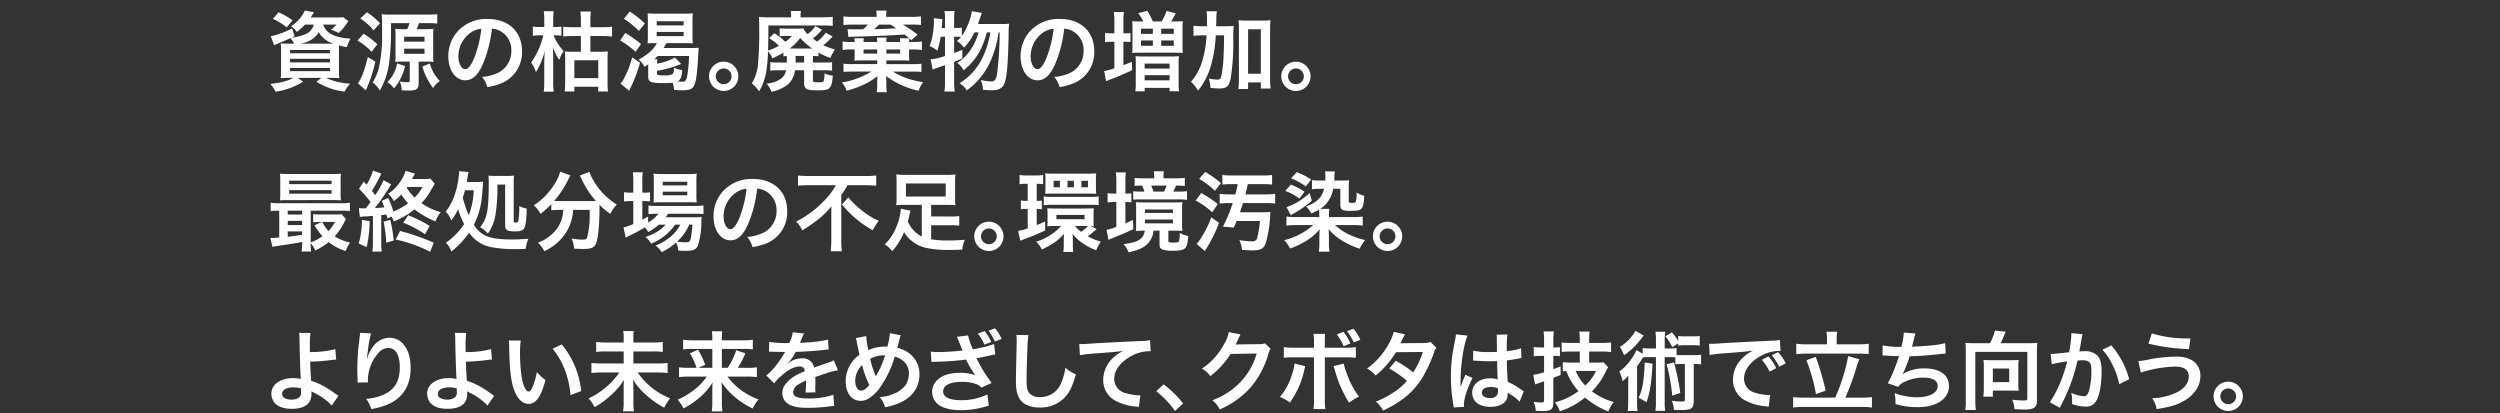 <svg xmlns="http://www.w3.org/2000/svg" viewBox="0 0 750 124"><rect x="0" y="0" width="750" height="124" fill="#333333" stroke="none"/><g id="e1061814-6f37-4454-8a6c-abb2b6087d2c" data-name="資源の枯渇。廃棄物の増加。 最終処分場の不足。環境汚染。 よりよい未来をめざして、クボタは技術で立ち向かう。"><path d="M91.523,7.376a17.588,17.588,0,0,1-2.47,2.185,6.385,6.385,0,0,0-1.742-1.717,10.711,10.711,0,0,0,4.134-4.68l2.73.494a7.6,7.6,0,0,1-.442.728,8.324,8.324,0,0,1-.546.858h7.619a13.986,13.986,0,0,0,2.158-.1l1.534,1.2c-.208.286-.26.39-.6.884A14.861,14.861,0,0,1,101.612,9.9,12.448,12.448,0,0,0,99.22,8.91a7.752,7.752,0,0,0,1.742-1.534h-4c.806,2.574,3.483,3.952,8.216,4.212a9.307,9.307,0,0,0-1.092,2.549,20.058,20.058,0,0,1-2.366-.521c-.027.7-.027,1.456-.027,2.262v4.81a23.065,23.065,0,0,0,.105,2.756c-.6-.051-1.664-.078-2.756-.078H97.815a19.238,19.238,0,0,0,7.2,1.717,12.558,12.558,0,0,0-1.612,2.392,19.855,19.855,0,0,1-8.476-2.964l1.507-1.145h-7.1l1.586,1.145a21.054,21.054,0,0,1-8.242,2.99A10.391,10.391,0,0,0,81.1,25.187c3.432-.416,5.148-.884,6.916-1.821h-1.04c-1.2,0-2.106.027-2.756.078.052-.467.1-1.507.1-2.6V15.723a24.711,24.711,0,0,0-.1-2.7c.546.051,1.456.077,2.652.077h1.352a7.1,7.1,0,0,0-1.092-1.664c-1.508.7-1.82.832-3.744,1.612-.39.156-.65.286-1.144.52l-1.014-2.678a26.583,26.583,0,0,0,6.37-2.34l.78,2.288-.936.442a13.119,13.119,0,0,0,3.953-.936,4.181,4.181,0,0,0,2.73-2.964Zm-5.512.832A17.532,17.532,0,0,0,81.877,5.66l1.69-1.976a24.822,24.822,0,0,1,4.212,2.392Zm1.014,7.774h11.96v-.988H87.025Zm0,2.731h11.96V17.646H87.025Zm0,2.626h11.96v-.962H87.025ZM99.142,13.1h.883a7.815,7.815,0,0,1-4.42-3.432,6.039,6.039,0,0,1-2.418,2.366A9.617,9.617,0,0,1,90.275,13.1Z" style="fill:#fff"/><path d="M109.073,10.132a21,21,0,0,1,4.134,3.173l-1.716,2.235a18.358,18.358,0,0,0-4.238-3.38Zm3.51,8.347a38.513,38.513,0,0,1-2.08,6.837c-.13.365-.39.962-.754,1.794l-2.366-2.105c1.04-1.4,2.054-4.057,2.964-7.879Zm-2.5-14.795a19.837,19.837,0,0,1,3.926,3.3l-1.95,2.132a15.513,15.513,0,0,0-3.978-3.562Zm17.655,5.07c1.118,0,1.612-.025,2.314-.078a14.952,14.952,0,0,0-.1,2.028V16.4a16.488,16.488,0,0,0,.1,2.184,16.063,16.063,0,0,0-2.08-.1h-2.367v6.474c0,1.716-.675,2.21-2.989,2.21-.469,0-1.456-.026-2.08-.078a6.966,6.966,0,0,0-.624-2.626c.805.1,1.768.208,2.105.208.807,0,.911-.053.911-.6V18.479h-2.184a18.661,18.661,0,0,0-2.185.1,13.549,13.549,0,0,0,.1-2.027V10.782c0-.8-.026-1.664-.078-2.132a21.651,21.651,0,0,0,2.392.1h1.2a11.316,11.316,0,0,0,.677-1.82h-5.539V9.977a73.285,73.285,0,0,1-.52,8.45,23.045,23.045,0,0,1-2.834,8.736,7.764,7.764,0,0,0-2.158-2.419,15.77,15.77,0,0,0,1.768-4,42.921,42.921,0,0,0,1.066-10.192V7.636a32.77,32.77,0,0,0-.13-3.38,20.013,20.013,0,0,0,2.756.13h10.869c1.326,0,2.184-.052,3.042-.13V7.064a29.608,29.608,0,0,0-2.99-.13h-2.471a18.882,18.882,0,0,1-.728,1.82ZM121.5,19.805a14.8,14.8,0,0,1-3.3,6.708,5.729,5.729,0,0,0-2-1.821,10.928,10.928,0,0,0,2.938-5.668Zm-.26-7.307h6.111V11.016h-6.111Zm0,3.641h6.111V14.6h-6.111Zm7.7,2.912a12.34,12.34,0,0,0,3.017,5.277,6.776,6.776,0,0,0-2.028,2.08,19.645,19.645,0,0,1-3.224-6.447Z" style="fill:#fff"/><path d="M144.875,19.206c-1.481,3.355-3.146,4.889-5.278,4.889-2.964,0-5.1-3.017-5.1-7.2a11.169,11.169,0,0,1,2.86-7.567,11.672,11.672,0,0,1,8.945-3.64c6.24,0,10.3,3.8,10.3,9.646a10.015,10.015,0,0,1-6.318,9.7,16.961,16.961,0,0,1-4.082,1.093,8.315,8.315,0,0,0-1.587-3.043,13.792,13.792,0,0,0,5.175-1.43,7.278,7.278,0,0,0,3.614-6.5,6.441,6.441,0,0,0-3.2-5.772,5.686,5.686,0,0,0-2.626-.78A37.637,37.637,0,0,1,144.875,19.206ZM141.053,9.9a8.706,8.706,0,0,0-3.536,7.02c0,2.133.91,3.822,2.054,3.822.858,0,1.742-1.092,2.679-3.328a34.308,34.308,0,0,0,2.157-8.788A6.627,6.627,0,0,0,141.053,9.9Z" style="fill:#fff"/><path d="M166.065,10.6a15.369,15.369,0,0,0,3.017,4.707,12.69,12.69,0,0,0-1.327,2.651,16.7,16.7,0,0,1-1.9-3.8c.079.78.1,1.95.1,3.8V24.3a26.067,26.067,0,0,0,.157,3.2h-2.991a26.383,26.383,0,0,0,.156-3.2V19.129c0-.937.052-2.263.156-3.8a23,23,0,0,1-2.652,6.318,9.42,9.42,0,0,0-1.456-2.885A23.282,23.282,0,0,0,163,10.6h-1.093a12.013,12.013,0,0,0-2.054.156V7.948a11.23,11.23,0,0,0,2.107.156h1.325V6.05a19.69,19.69,0,0,0-.156-2.7h2.991a19.259,19.259,0,0,0-.157,2.677V8.1h.832a11.006,11.006,0,0,0,1.639-.13V10.73a11.549,11.549,0,0,0-1.613-.13Zm8.191-4.264A16.81,16.81,0,0,0,174.1,3.45h3.172a17.542,17.542,0,0,0-.156,2.886v1.82h3.536A22.574,22.574,0,0,0,183.616,8v2.964a24.019,24.019,0,0,0-2.964-.155h-3.536v4.706h2.99a16.526,16.526,0,0,0,2.262-.105,18.353,18.353,0,0,0-.1,2.262v6.812a21.386,21.386,0,0,0,.13,2.965h-2.938v-1.43h-7.15v1.43h-2.912a21.827,21.827,0,0,0,.156-2.887V17.568a17.289,17.289,0,0,0-.1-2.158,16.633,16.633,0,0,0,2.21.105h2.6V10.809h-2.34c-1.274,0-2.132.051-2.964.129V8.026a27.894,27.894,0,0,0,2.964.13h2.34Zm-1.95,17.108h7.176V18.088h-7.176Z" style="fill:#fff"/><path d="M187.567,9.9a33.658,33.658,0,0,1,4.732,3.3l-1.637,2.34a25.635,25.635,0,0,0-4.6-3.406Zm4.447,8.918a46.2,46.2,0,0,1-3.277,8.4l-2.574-2.132a8.938,8.938,0,0,0,1.274-2.028,26.513,26.513,0,0,0,2.21-5.851ZM188.919,3.45a29.754,29.754,0,0,1,4.551,3.588l-1.795,2.236a25.978,25.978,0,0,0-4.5-3.64Zm5.539,16.277v-.443c-.391.286-.572.416-1.066.754a7.953,7.953,0,0,0-1.768-2.157c2.963-1.691,4.394-3.017,5.434-4.941h-.6c-.987,0-1.56.026-2.184.079a24.085,24.085,0,0,0,.079-2.419V6.284c0-.962-.026-1.638-.079-2.288a23.245,23.245,0,0,0,2.523.1h8.58a20.751,20.751,0,0,0,2.47-.1,22.844,22.844,0,0,0-.1,2.392v4.264a20.835,20.835,0,0,0,.1,2.367c-.754-.053-1.352-.079-2.6-.079h-5.33c-.364.676-.546.988-.832,1.456h8.32c1.014,0,1.612-.026,2.21-.078-.052.468-.052.468-.208,3.2-.26,4.679-.6,6.994-1.2,8.215-.52.989-1.43,1.353-3.51,1.353-.6,0-1.352-.052-2.47-.13a8.423,8.423,0,0,0-.442-2.133,26.534,26.534,0,0,1-2.808.105c-3.771,0-4.524-.338-4.524-2Zm2.756-1.924a8.477,8.477,0,0,0-.131,1.273,15.42,15.42,0,0,0,5.383-1.82l1.9,1.925a32.116,32.116,0,0,1-7.281,2.053v.781c0,.519.339.6,2.367.6a4.461,4.461,0,0,0,2.236-.338c.338-.208.468-.7.546-1.95a9.249,9.249,0,0,0,2.444.729c-.182,2.027-.52,2.885-1.4,3.406.65.025.962.052,1.378.052,1.04,0,1.248-.313,1.586-2.185a45.527,45.527,0,0,0,.468-5.538h-9.438a11.991,11.991,0,0,1-.988,1.015ZM197.006,7.61h8.086V6.388h-8.086Zm0,3.224h8.086V9.586h-8.086Z" style="fill:#fff"/><path d="M221.5,22.9A4.395,4.395,0,1,1,217.1,18.5,4.411,4.411,0,0,1,221.5,22.9Zm-6.761,0a2.367,2.367,0,1,0,2.367-2.366A2.381,2.381,0,0,0,214.737,22.9Z" style="fill:#fff"/><path d="M236.058,16.814a9.254,9.254,0,0,0-1.04.079V15.8a26.91,26.91,0,0,1-3.3,1.689,5.934,5.934,0,0,0-1.325-2.08,44.053,44.053,0,0,1-.547,6.292,22.117,22.117,0,0,1-1.014,3.563,14.373,14.373,0,0,1-1.118,2.131,13.848,13.848,0,0,0-2.158-2.417,13.023,13.023,0,0,0,1.846-5.668,108.641,108.641,0,0,0,.364-10.869V7.376c-.026-1.04-.052-1.586-.13-2.314a26.285,26.285,0,0,0,3.3.129h6.4V4.775a8.493,8.493,0,0,0-.13-1.481H240.3a6.481,6.481,0,0,0-.13,1.534v.363h6.63a26.174,26.174,0,0,0,3.016-.155v2.73c-.936-.078-1.742-.13-2.834-.13H230.52V9.145c0,1.273,0,1.273-.1,6.005a15.7,15.7,0,0,0,3.25-1.4,13.3,13.3,0,0,0-2.938-2.288l1.585-1.481a17.928,17.928,0,0,1,3.277,2.573,10.224,10.224,0,0,0,1.95-1.768h-1.665a13.6,13.6,0,0,0-1.976.1V8.494a13.689,13.689,0,0,0,1.976.1h3.069a19.863,19.863,0,0,0,2.08-.078,4.576,4.576,0,0,0,1.248,1.716,9.465,9.465,0,0,0,2.34-2.392l1.976,1.092a19.907,19.907,0,0,1-2.73,2.626,15.246,15.246,0,0,0,1.274.911,11.384,11.384,0,0,0,2.6-2.653l2.054,1.144A20.035,20.035,0,0,1,247,13.538a23.241,23.241,0,0,0,3.484,1.326,14.012,14.012,0,0,0-1.378,2.523,21.471,21.471,0,0,1-3.588-1.613v1.119a10.287,10.287,0,0,0-1.638-.105v1.977h3.38a17.29,17.29,0,0,0,2.366-.105v2.549a15.73,15.73,0,0,0-2.418-.131h-3.328V23.99c0,.624.156.7,1.586.7,1.248,0,1.508-.078,1.69-.519a8.319,8.319,0,0,0,.182-2.158,7.873,7.873,0,0,0,2.5.675c-.156,2.159-.416,3.121-1.014,3.718-.494.521-1.4.7-3.484.7-3.406,0-4.108-.389-4.108-2.288V21.078h-2.756a6.43,6.43,0,0,1-2.159,4.291,11.505,11.505,0,0,1-4.836,2.157,8.7,8.7,0,0,0-1.507-2.443,8.575,8.575,0,0,0,4.186-1.378,4.016,4.016,0,0,0,1.664-2.627H233.51a15.532,15.532,0,0,0-2.419.131V18.66a18.371,18.371,0,0,0,2.341.105h2.6c.026-.365.026-.546.026-.807Zm1.222-2.261h6.37a19.63,19.63,0,0,1-3.588-3.173,14.142,14.142,0,0,1-3.172,3.173Zm1.4,3.561v.651h2.548V16.788h-2.548Z" style="fill:#fff"/><path d="M270.04,12.6c0-.365-.026-.832-.052-1.119h2.73c-.468-.416-.754-.65-1.352-1.144-5.929.39-5.929.39-14.587.65-.675,0-.754.026-2.262.078l-.26-2.314c.884.052,1.222.052,1.9.052,1.222,0,2.158,0,2.782-.026a10.475,10.475,0,0,0,1.431-1.4h-4.655a21.206,21.206,0,0,0-2.678.13v-2.6a18.875,18.875,0,0,0,2.782.156h7.177V4.906a8.709,8.709,0,0,0-.13-1.717h3.12a8.755,8.755,0,0,0-.13,1.691v.182H273.6a18.768,18.768,0,0,0,2.678-.156v2.6a17.1,17.1,0,0,0-2.7-.13h-2.7c1.69,1.066,2.418,1.534,4.42,2.99l-1.924,1.716c-.338-.311-.338-.311-.6-.546,0,.156-.026.208-.026.39v.286a2.582,2.582,0,0,0-.026.391h1.144a15.188,15.188,0,0,0,2.7-.157v2.548a20.4,20.4,0,0,0-2.7-.156h-1.144V16.45a16.09,16.09,0,0,0,.078,1.742c-.962-.051-1.482-.078-2.028-.078h-4.862v1.118h7.67a18.367,18.367,0,0,0,2.86-.129v2.469c-1.092-.078-1.534-.1-2.886-.1h-5.72a22.091,22.091,0,0,0,4.368,2.053,27.8,27.8,0,0,0,4.758,1.119,10.683,10.683,0,0,0-1.4,2.574,25.306,25.306,0,0,1-9.724-4.395q0,.2.078,1.951v.936a8.954,8.954,0,0,0,.156,1.949h-3.068a8.592,8.592,0,0,0,.155-1.924v-.988c0-.39.027-1.222.079-1.9a21.921,21.921,0,0,1-4.42,2.677,31.1,31.1,0,0,1-4.785,1.691,8.849,8.849,0,0,0-1.456-2.471,24.388,24.388,0,0,0,8.814-3.275h-5.512c-1.352,0-1.768.025-2.834.1V19.1a18.952,18.952,0,0,0,2.912.129h7.2V18.114h-4.784c-.572,0-1.117.027-2.053.078a1.932,1.932,0,0,0,.025-.338,12.67,12.67,0,0,0,.052-1.4V14.838h-.884a14.841,14.841,0,0,0-2.73.156V12.446a16.047,16.047,0,0,0,2.73.157h.884a5.1,5.1,0,0,0-.077-1.119h2.808a10.722,10.722,0,0,0-.053,1.119h4.082a7.98,7.98,0,0,0-.077-1.327h2.912a6.081,6.081,0,0,0-.078,1.327Zm-6.891,2.235h-4.082v1.248h4.082Zm.547-7.462a17.644,17.644,0,0,1-1.456,1.378c2.21-.025,4.368-.13,6.6-.26-.676-.468-.858-.6-1.664-1.118Zm6.344,8.71V14.838h-4.134v1.248Z" style="fill:#fff"/><path d="M300.59,7.194a13.769,13.769,0,0,0,2.158-.1,23.445,23.445,0,0,0-.156,3.276c-.182,8.84-.52,12.767-1.222,14.561-.6,1.559-1.716,2.158-4,2.158-.572,0-1.222-.052-2.5-.156a6.416,6.416,0,0,0-.676-2.939,15.575,15.575,0,0,0,3.224.416c1.04,0,1.43-.546,1.716-2.391a96.647,96.647,0,0,0,.754-12.3h-.312a32.123,32.123,0,0,1-2.782,9.413,21.806,21.806,0,0,1-6.76,7.981,6.138,6.138,0,0,0-2.184-2.131,18.17,18.17,0,0,0,6.76-7.384,28.053,28.053,0,0,0,2.5-7.879H296.04c-1.3,5.1-3.432,8.581-6.968,11.388a6.076,6.076,0,0,0-1.925-2.261,10.951,10.951,0,0,0,3.069-2.626,16.411,16.411,0,0,0,3.328-6.5h-1.222a16.7,16.7,0,0,1-3.094,4.576,7.955,7.955,0,0,0-2.159-1.976,13.78,13.78,0,0,0,1.248-1.248,12.914,12.914,0,0,0-1.456-.052h-.624v4.862a21.02,21.02,0,0,0,2.445-.962l.026,2.6c-1.223.519-1.586.675-2.471,1.04v5.9a27.341,27.341,0,0,0,.157,2.99h-3.069a20.593,20.593,0,0,0,.182-2.99V19.545c-1.066.39-1.846.649-2.34.806a10.72,10.72,0,0,0-1.378.545l-.6-3.093a16.079,16.079,0,0,0,4.316-1.015V11.016h-1.3a30.2,30.2,0,0,1-.989,4.213,8.118,8.118,0,0,0-2.366-1.4,14.57,14.57,0,0,0,.988-3.614,24.308,24.308,0,0,0,.338-3.666,8.244,8.244,0,0,0-.052-1.092l2.6.286c-.1,1.56-.131,1.69-.208,2.652h.987V5.452a11.147,11.147,0,0,0-.182-2.132h3.069a12.984,12.984,0,0,0-.157,2.132V8.39h.624a7.005,7.005,0,0,0,1.691-.13v2.5A15.282,15.282,0,0,0,290.4,7.35a15.267,15.267,0,0,0,1.145-4l3.016.52c-.208.546-.208.546-.832,2.366-.078.234-.182.52-.338.962Z" style="fill:#fff"/><path d="M316.554,19.206c-1.482,3.355-3.146,4.889-5.279,4.889-2.963,0-5.1-3.017-5.1-7.2a11.165,11.165,0,0,1,2.861-7.567,11.671,11.671,0,0,1,8.944-3.64c6.24,0,10.3,3.8,10.3,9.646a10.015,10.015,0,0,1-6.318,9.7,16.948,16.948,0,0,1-4.082,1.093,8.3,8.3,0,0,0-1.586-3.043,13.78,13.78,0,0,0,5.174-1.43,7.278,7.278,0,0,0,3.614-6.5,6.441,6.441,0,0,0-3.2-5.772,5.683,5.683,0,0,0-2.626-.78A37.6,37.6,0,0,1,316.554,19.206ZM312.731,9.9a8.706,8.706,0,0,0-3.536,7.02c0,2.133.91,3.822,2.055,3.822.857,0,1.742-1.092,2.678-3.328a34.266,34.266,0,0,0,2.158-8.788A6.634,6.634,0,0,0,312.731,9.9Z" style="fill:#fff"/><path d="M334.312,6.492a21.309,21.309,0,0,0-.156-2.887h3.016a17.009,17.009,0,0,0-.156,2.887V10h.286a16.311,16.311,0,0,0,1.846-.078V12.6c-.624-.053-1.222-.079-1.82-.079h-.312v7.021c1.144-.416,1.43-.521,2.548-1.015l.078,2.523c-2.314,1.092-3.874,1.767-6.6,2.807-.442.157-.884.338-1.223.494l-.571-3.042a15.2,15.2,0,0,0,3.068-.832V12.524h-.65a18.766,18.766,0,0,0-2.132.13V9.872a17.821,17.821,0,0,0,2.157.13h.625ZM343,6.439a15.1,15.1,0,0,0-1.534-2.5l2.73-.7a26.919,26.919,0,0,1,1.664,3.2h2.626a15.112,15.112,0,0,0,1.482-3.171L352.72,4a26.457,26.457,0,0,1-1.4,2.443h1.119a20.952,20.952,0,0,0,2.418-.1,19.939,19.939,0,0,0-.1,2.393v4.757a19.37,19.37,0,0,0,.1,2.392c-.65-.052-1.223-.077-2.393-.077H341.982c-1.2,0-1.768.025-2.314.077.052-.649.078-1.2.078-2.34V8.676c0-1.092-.026-1.456-.078-2.34a19.306,19.306,0,0,0,2.314.1Zm-2.262,12.4a18.522,18.522,0,0,0-.078-2,18.857,18.857,0,0,0,2.366.1h8.294a17.844,17.844,0,0,0,2.367-.1,16.527,16.527,0,0,0-.1,2.211v5.693a16.836,16.836,0,0,0,.129,2.627h-2.833V26.356h-7.489V27.4H340.6a16.764,16.764,0,0,0,.13-2.652Zm1.56-8.685h3.562V8.6h-3.562Zm0,3.588h3.562V12.134h-3.562Zm1.092,6.838h7.489V19.076h-7.489Zm0,3.511h7.489V22.561h-7.489Zm4.966-13.937h3.771V8.6h-3.771Zm0,3.588h3.771V12.134h-3.771Z" style="fill:#fff"/><path d="M367.2,7.87a28.5,28.5,0,0,0,2.912-.1,32.915,32.915,0,0,0-.13,4.238,68.046,68.046,0,0,1-.78,11.57c-.468,2.288-1.222,2.965-3.354,2.965a24.946,24.946,0,0,1-2.73-.183,8.923,8.923,0,0,0-.468-2.782,16.175,16.175,0,0,0,2.548.313c.728,0,.962-.182,1.2-1.04a36.241,36.241,0,0,0,.676-6.162c.1-2.289.1-2.289.156-6.085h-2.5a39.412,39.412,0,0,1-1.326,8.632,21.626,21.626,0,0,1-3.978,7.956,11.617,11.617,0,0,0-2.133-2.651,16.707,16.707,0,0,0,3.459-6.475,32.548,32.548,0,0,0,1.222-7.462h-1.3a18.228,18.228,0,0,0-2.626.156V7.714a19.1,19.1,0,0,0,2.86.156h1.17c.026-.754.026-.806.026-2.184a13.6,13.6,0,0,0-.156-2.314h3.12a9.191,9.191,0,0,0-.156,1.716c0,.494,0,.494-.078,2.782Zm7.228,18.824h-2.912a24.128,24.128,0,0,0,.156-2.989V8.78a20.606,20.606,0,0,0-.13-2.73,15.611,15.611,0,0,0,2.34.13h4.94a14.983,14.983,0,0,0,2.34-.13,20.779,20.779,0,0,0-.13,2.73v14.9a21.978,21.978,0,0,0,.156,2.885h-2.938V24.719H374.43Zm0-4.576h3.822V8.78H374.43Z" style="fill:#fff"/><path d="M393.176,22.9a4.394,4.394,0,1,1-4.395-4.394A4.41,4.41,0,0,1,393.176,22.9Zm-6.76,0a2.366,2.366,0,1,0,2.365-2.366A2.38,2.38,0,0,0,386.416,22.9Z" style="fill:#fff"/><path d="M90.639,72.589c-2.47.468-2.47.468-5.278.884-2.08.286-2.99.442-3.64.572l-.6-2.679a2.439,2.439,0,0,0,.416.027c.416,0,1.144-.052,2.236-.13V63.2a18.089,18.089,0,0,0-2.574.13V60.811a14.318,14.318,0,0,0,2.678.155h18.383a14.633,14.633,0,0,0,2.7-.155v2.521a19.831,19.831,0,0,0-2.73-.13H93.213v9.517a13.2,13.2,0,0,0,3.511-1.846,20.556,20.556,0,0,1-2.367-3.3l2.21-.988h-.675a14.3,14.3,0,0,0-1.951.105V64.242a15.512,15.512,0,0,0,2.184.1h4.369a11.966,11.966,0,0,0,1.95-.1l1.352,1.483a3.849,3.849,0,0,0-.416.754,20.135,20.135,0,0,1-2.964,4.446,15.487,15.487,0,0,0,4.6,1.846,13.815,13.815,0,0,0-1.326,2.547,15.8,15.8,0,0,1-5.1-2.7,17.692,17.692,0,0,1-4.031,2.523,6.867,6.867,0,0,0-1.352-2.184,16.582,16.582,0,0,0,.13,2.5h-2.86a15.49,15.49,0,0,0,.156-2.627Zm11.545-14.743a17.562,17.562,0,0,0,.1,2.262c-.6-.051-1.534-.078-2.418-.078H86.661c-1.17,0-1.872.027-2.678.078a18.156,18.156,0,0,0,.1-2.236v-3.51a18.353,18.353,0,0,0-.1-2.262c.858.078,1.56.1,2.756.1H99.532c1.2,0,1.872-.026,2.756-.1a17.562,17.562,0,0,0-.1,2.262ZM90.639,63.2H86.323v1.17h4.316Zm0,3.069H86.323v1.248h4.316Zm0,3.145H86.323v1.612c1.274-.13,1.872-.208,4.316-.571Zm-3.874-14.17H99.479v-1.04H86.765Zm0,2.86H99.479V57.04H86.765ZM96.7,66.582a10.623,10.623,0,0,0,1.846,2.73,10.753,10.753,0,0,0,1.925-2.73Z" style="fill:#fff"/><path d="M110.893,66.349a35.7,35.7,0,0,1-.91,7.8l-2.392-1.143a15.251,15.251,0,0,0,.7-3.173,23.065,23.065,0,0,0,.286-3.874Zm5.3-.781c-.13-.572-.182-.858-.286-1.221-1.17.155-1.2.155-1.534.181v8.216a15.2,15.2,0,0,0,.156,2.731h-2.808a21.078,21.078,0,0,0,.156-2.756V64.763c-.962.077-2.054.155-2.392.181a12.434,12.434,0,0,0-1.534.13l-.286-2.626c.624.027.858.052,1.3.052h.494l.26-.025c.6-.729.858-1.067,1.456-1.872a35.38,35.38,0,0,0-3.458-3.953l1.378-2.184.884.936a15.624,15.624,0,0,0,1.9-4.238l2.548.936a3.985,3.985,0,0,0-.39.7,39.314,39.314,0,0,1-2.47,4.472c.494.6.624.806.988,1.274a25,25,0,0,0,2.5-4.472l2.314,1.248c-.208.286-.416.6-.884,1.378a67.336,67.336,0,0,1-4.03,5.72c1.326-.078,1.9-.1,2.834-.208a15.7,15.7,0,0,0-.754-1.95l1.924-.884a27.975,27.975,0,0,1,1.56,4.082,20.631,20.631,0,0,0,4.4-2.47,17.747,17.747,0,0,1-2.029-2.652,15.009,15.009,0,0,1-2.262,2,6.552,6.552,0,0,0-1.69-2.184,12.418,12.418,0,0,0,3.589-3.588,10.518,10.518,0,0,0,1.637-3.328l2.835.858c-.078.078-.365.624-.91,1.612h3.25a12.447,12.447,0,0,0,2.288-.13l1.3,1.534c-.052.13-.416.728-1.092,1.846a17.543,17.543,0,0,1-2.912,3.978,19.449,19.449,0,0,0,5.8,2.73,9.16,9.16,0,0,0-1.56,2.757,25.662,25.662,0,0,1-6.319-3.615,22.871,22.871,0,0,1-6.214,3.615,5.268,5.268,0,0,0-.7-1.456Zm.884.39a45.326,45.326,0,0,1,1.04,6.188l-2.236.651a42.841,42.841,0,0,0-.806-6.318Zm11.935,9.568a41.329,41.329,0,0,0-10.3-3.666l1.3-2.574a67.036,67.036,0,0,1,10.14,3.536Zm-1.508-5.252a30.968,30.968,0,0,0-6.552-3.458l1.507-2.236a38.247,38.247,0,0,1,6.449,3.2Zm-5.3-14.2c-.079.1-.079.156-.157.26a11.532,11.532,0,0,0,2.341,2.912,11.976,11.976,0,0,0,2.365-3.172Z" style="fill:#fff"/><path d="M142.847,54.6a14.988,14.988,0,0,0,2.106-.1c-.052.572-.052.572-.13,1.508-.312,5.227-.962,8.034-2.652,11.414a8.229,8.229,0,0,0,3.484,3.276c1.638.781,4.239,1.145,7.957,1.145,1.221,0,2.73-.053,4.914-.208a9.8,9.8,0,0,0-.806,3.016c-.884.051-2.522.1-3.38.1a39.1,39.1,0,0,1-7.072-.624,10.356,10.356,0,0,1-6.527-4.316,26.567,26.567,0,0,1-5.33,5.642,6.877,6.877,0,0,0-1.638-2.627,20.82,20.82,0,0,0,5.46-5.59,24.2,24.2,0,0,1-1.794-4.5,19.012,19.012,0,0,1-2.054,3.432,7.123,7.123,0,0,0-1.664-2.678,17.355,17.355,0,0,0,3.042-6.214,24.766,24.766,0,0,0,.962-5.538,2.1,2.1,0,0,0-.026-.39l2.886.259a14.44,14.44,0,0,0-.286,1.457c-.078.52-.13.806-.26,1.534Zm-3.354,2.47c-.208.806-.364,1.3-.65,2.184a28.419,28.419,0,0,0,1.794,5.305,22.726,22.726,0,0,0,1.482-7.489Zm9.724-1.69a52.561,52.561,0,0,1-.546,8.866,13.034,13.034,0,0,1-2.314,5.824,8.449,8.449,0,0,0-2.314-1.9c2.106-2.6,2.574-4.992,2.574-13.468a13.779,13.779,0,0,0-.1-2.028,11.825,11.825,0,0,0,1.95.1h3.407a16.2,16.2,0,0,0,2.339-.1,18,18,0,0,0-.1,2.366V66.322c0,.365.1.443.624.443.6,0,.7-.105.833-.911A31.229,31.229,0,0,0,155.8,61.8a6.967,6.967,0,0,0,2.236.78c-.1,3.276-.312,4.889-.7,5.746-.39.807-1.118,1.092-2.809,1.092-2.392,0-2.989-.39-2.989-1.924V55.376Z" style="fill:#fff"/><path d="M167.6,62.969a18.067,18.067,0,0,0-2.21.13V61.252a25.856,25.856,0,0,1-3.25,2.887,9.042,9.042,0,0,0-2-2.549,20.046,20.046,0,0,0,6.838-7.462,8.083,8.083,0,0,0,1.04-2.626l3.12,1.118a7.353,7.353,0,0,0-.7,1.326,28.918,28.918,0,0,1-4.186,6.318,13.438,13.438,0,0,0,1.352.052h9.568c.625,0,.989,0,1.613-.026a25.971,25.971,0,0,1-4.291-6.526,10.665,10.665,0,0,0-.546-1.092l2.887-1.118a9.711,9.711,0,0,0,1.014,2.262,20.162,20.162,0,0,0,7.2,7.54,12.1,12.1,0,0,0-1.976,2.808,26.419,26.419,0,0,1-3.224-2.729v.883c0,5.382-.442,9.491-1.093,10.869-.571,1.144-1.507,1.507-3.821,1.507-.52,0-.936-.025-2.679-.1a11.113,11.113,0,0,0-.78-3.042,21.371,21.371,0,0,0,3.147.338c.962,0,1.248-.105,1.482-.494a25.548,25.548,0,0,0,.806-6.916V62.969h-4.992a13.841,13.841,0,0,1-2.029,6.656,15.06,15.06,0,0,1-6.6,5.72,9.227,9.227,0,0,0-1.9-2.548,12.271,12.271,0,0,0,4.03-2.393,10.054,10.054,0,0,0,3.406-5.927,12.947,12.947,0,0,0,.156-1.508Z" style="fill:#fff"/><path d="M197.655,67.389a15,15,0,0,1-3.2,2.21,5.966,5.966,0,0,0-.988-1.378A48.8,48.8,0,0,1,188.3,70.95a2.758,2.758,0,0,1-.338.208,1.239,1.239,0,0,0-.26.131l-.65-3.043a18.653,18.653,0,0,0,2.938-1.04v-6.89h-.754a12.667,12.667,0,0,0-2.028.13V57.664a11.668,11.668,0,0,0,2.054.13h.728V54.57a20.5,20.5,0,0,0-.156-2.886h3.016a17.515,17.515,0,0,0-.156,2.912v3.2h.468a11.158,11.158,0,0,0,1.846-.1v2.73a13.459,13.459,0,0,0-1.82-.1h-.494v5.59c.7-.364.91-.494,1.742-.962v1.794a10.24,10.24,0,0,0,3.094-2.626h-.572a18.6,18.6,0,0,0-2.418.13v-2.6a14.586,14.586,0,0,0,2.444.129h11.363a17.116,17.116,0,0,0,2.7-.156v2.6a25.4,25.4,0,0,0-2.678-.105h-7.956a9.55,9.55,0,0,1-.7,1.067h8.269c1.274,0,1.768-.027,2.522-.078a15.088,15.088,0,0,0-.1,1.534,22.608,22.608,0,0,1-1.066,7.072c-.52,1.2-1.352,1.533-3.641,1.533-.7,0-1.169-.025-2.184-.077a6.287,6.287,0,0,0-.7-2.392,18.738,18.738,0,0,1-4.291,2.86,7.088,7.088,0,0,0-1.872-1.977,15.883,15.883,0,0,0,4.733-2.807,11.65,11.65,0,0,0,2.7-3.458h-1.56a15.665,15.665,0,0,1-7.2,5.694,6.431,6.431,0,0,0-1.664-1.977c2.964-1.091,4.681-2.158,6.033-3.717Zm.781-6.709a18.8,18.8,0,0,0-2.393.1,23.2,23.2,0,0,0,.1-2.522v-3.8a20.228,20.228,0,0,0-.1-2.366,18.309,18.309,0,0,0,2.626.129h7.567a19.615,19.615,0,0,0,2.782-.129,21.042,21.042,0,0,0-.1,2.574v3.588a20.138,20.138,0,0,0,.1,2.5c-.546-.052-1.326-.078-2.366-.078Zm.389-5.07h7.359V54.518h-7.359Zm0,2.964h7.359V57.508h-7.359Zm7.931,8.815a14.515,14.515,0,0,1-3.64,5.095,18.044,18.044,0,0,0,2.677.208c.963,0,1.249-.259,1.483-1.378a31.609,31.609,0,0,0,.442-3.925Z" style="fill:#fff"/><path d="M224.436,67.206c-1.483,3.355-3.147,4.889-5.279,4.889-2.964,0-5.1-3.017-5.1-7.2a11.169,11.169,0,0,1,2.86-7.567,11.671,11.671,0,0,1,8.944-3.64c6.24,0,10.3,3.8,10.3,9.646a10.015,10.015,0,0,1-6.318,9.7,16.948,16.948,0,0,1-4.082,1.093,8.315,8.315,0,0,0-1.587-3.043,13.792,13.792,0,0,0,5.175-1.43,7.278,7.278,0,0,0,3.614-6.5,6.441,6.441,0,0,0-3.2-5.772,5.686,5.686,0,0,0-2.626-.78A37.639,37.639,0,0,1,224.436,67.206ZM220.613,57.9a8.706,8.706,0,0,0-3.536,7.02c0,2.133.91,3.822,2.054,3.822.858,0,1.742-1.092,2.679-3.328a34.308,34.308,0,0,0,2.157-8.788A6.627,6.627,0,0,0,220.613,57.9Z" style="fill:#fff"/><path d="M242.974,55.558c-1.119,0-2.523.052-3.563.156V52.646a34.463,34.463,0,0,0,3.458.156h16.537a28.825,28.825,0,0,0,3.458-.156v3.068c-1.04-.1-2.262-.156-3.38-.156h-5.252a17.545,17.545,0,0,1-1.846,2.886V72.1a24.929,24.929,0,0,0,.182,3.276h-3.354c.1-.988.182-2.184.182-3.276v-7.8c0-.936,0-1.273.026-2.418a23.616,23.616,0,0,1-3.8,3.8,46.781,46.781,0,0,1-4.939,3.432,9.326,9.326,0,0,0-1.821-2.652,30.472,30.472,0,0,0,8.191-6.057,20.666,20.666,0,0,0,3.692-4.837Zm11.518,3.667a26.813,26.813,0,0,0,3.8,3.691,22.329,22.329,0,0,0,5.33,3.328,15.887,15.887,0,0,0-1.794,2.834,31.177,31.177,0,0,1-9.23-7.748Z" style="fill:#fff"/><path d="M276.54,61.46h-4.967a26.3,26.3,0,0,0-2.7.1,18.076,18.076,0,0,0,.1-2.184V54.492a18.17,18.17,0,0,0-.1-2.158,23.285,23.285,0,0,0,2.964.13H283.69a20.27,20.27,0,0,0,2.938-.13,17.354,17.354,0,0,0-.1,2.158V59.38a17.257,17.257,0,0,0,.1,2.184,26.08,26.08,0,0,0-2.678-.1h-4.6v3.484h5.746a16.543,16.543,0,0,0,2.678-.13V67.7a19.24,19.24,0,0,0-2.678-.13h-5.746v4.212a28.883,28.883,0,0,0,5.122.364c1.482,0,2.756-.051,4.992-.208a8.662,8.662,0,0,0-.78,2.939c-1.56.078-2.808.1-4.108.1a30.838,30.838,0,0,1-6.11-.494,10.43,10.43,0,0,1-7.255-4.836,19.456,19.456,0,0,1-3.536,5.695,9.653,9.653,0,0,0-2.236-2.029,14.711,14.711,0,0,0,3.459-5.225,16.927,16.927,0,0,0,1.352-5.461l2.885.572c-.1.364-.155.651-.338,1.431-.155.7-.259,1.143-.441,1.819a9.058,9.058,0,0,0,4.186,4.525Zm-4.759-6.422v3.926h11.935V55.038Z" style="fill:#fff"/><path d="M301.058,70.9a4.395,4.395,0,1,1-4.394-4.394A4.41,4.41,0,0,1,301.058,70.9Zm-6.761,0a2.366,2.366,0,1,0,2.367-2.366A2.381,2.381,0,0,0,294.3,70.9Z" style="fill:#fff"/><path d="M307.739,55.142a9.818,9.818,0,0,0-1.872.129V52.49a13.674,13.674,0,0,0,2.237.156h2.547a13.9,13.9,0,0,0,2.288-.156v2.781a8.612,8.612,0,0,0-1.638-.129h-.285v5.122a9.061,9.061,0,0,0,1.533-.1v2.6a15.131,15.131,0,0,0-1.533-.077v4.836c.728-.287,1.17-.468,2.522-1.067v2.679a61.814,61.814,0,0,1-6.085,2.548c-.416.156-1.04.416-1.352.572l-.676-2.99a14.872,14.872,0,0,0,2.887-.754V62.683h-.287a11.77,11.77,0,0,0-1.768.1V60.134a9,9,0,0,0,1.82.13h.235V55.142Zm21.243,13.6c-.208.183-.286.26-.728.624a22.2,22.2,0,0,1-1.924,1.509,14.854,14.854,0,0,0,3.926,1.586,17.129,17.129,0,0,0-1.4,2.6,17.456,17.456,0,0,1-4.472-2.392,11.257,11.257,0,0,1-2.626-2.574,17.54,17.54,0,0,1,.1,1.95v1.43a11.952,11.952,0,0,0,.13,2.106H319a12.666,12.666,0,0,0,.13-2.236V71.938c0-.467.026-1.3.078-1.82-1.664,1.95-3.25,3.095-6.657,4.759a7.851,7.851,0,0,0-1.716-2.366,16.314,16.314,0,0,0,7.489-4.706h-2.08a19.909,19.909,0,0,0-2.08.078,8.347,8.347,0,0,0,.1-1.639V64.086a13.323,13.323,0,0,0-.079-1.611c.625.051,1.3.078,2.185.078h9.438c1.04,0,1.768-.027,2.34-.078a14.034,14.034,0,0,0-.078,1.637v2.21a12.377,12.377,0,0,0,.078,1.561,4.142,4.142,0,0,0-.884-.053Zm-15.86-9.828a13.7,13.7,0,0,0,2.5.156H327.11a17.436,17.436,0,0,0,2.5-.13v2.626a17.732,17.732,0,0,0-2.47-.129H315.592a17.067,17.067,0,0,0-2.47.129Zm.52-5.044a11.114,11.114,0,0,0-.1-1.872,16.044,16.044,0,0,0,2.08.1H326.8c.624,0,1.456-.052,2.08-.1a15.5,15.5,0,0,0-.1,1.846v2.5c0,.572.026,1.248.078,1.794-.6-.026-1.04-.052-2-.052H315.618c-.962,0-1.3,0-2.055.052a13.73,13.73,0,0,0,.079-1.82Zm4.342.364h-1.9v1.95h1.9ZM316.917,65.75h8.451V64.477h-8.451Zm5.253-11.518h-1.924v1.95h1.924Zm.364,13.573a7.812,7.812,0,0,0,1.82,1.742,10.743,10.743,0,0,0,2.054-1.742h-3.874Zm3.848-13.573h-1.976v1.95h1.976Z" style="fill:#fff"/><path d="M334.909,54.6a21.018,21.018,0,0,0-.156-2.886h3.017a17.31,17.31,0,0,0-.157,2.912V58.08a16.168,16.168,0,0,0,1.8-.078v2.7a11.51,11.51,0,0,0-1.8-.1V67c.651-.285,1.014-.441,2.288-1.04l.1,2.782c-1.768.859-3.4,1.534-6.266,2.7-.442.183-.832.338-1.2.521l-.572-3.017a15.177,15.177,0,0,0,2.938-.884V60.6h-.572a16.729,16.729,0,0,0-2.054.129V57.95a13.132,13.132,0,0,0,2.08.13h.546ZM343,69.209c-.807,0-1.2.025-2.236.077a16.367,16.367,0,0,0,.077-1.9V62.708a14.033,14.033,0,0,0-.1-2.054c.677.052,1.248.078,2.471.078h9.074c1.2,0,1.768-.026,2.444-.078a14.879,14.879,0,0,0-.1,2.054v4.524a15.1,15.1,0,0,0,.1,2.054c-.65-.052-1.118-.077-2.184-.077H350.51v2.964c0,.546.13.6,1.56.6,1.092,0,1.456-.079,1.612-.338a7.437,7.437,0,0,0,.208-2.548,9.752,9.752,0,0,0,2.574.91c-.26,3.952-.78,4.42-4.628,4.42a7.778,7.778,0,0,1-3.12-.391c-.676-.285-.858-.676-.858-1.664V69.209h-1.82a6.266,6.266,0,0,1-1.664,3.821c-1.222,1.275-2.73,1.977-5.8,2.679a8.231,8.231,0,0,0-1.483-2.471c4.368-.546,6.007-1.559,6.344-4.029ZM352.642,53.5a27.177,27.177,0,0,0,2.808-.13v2.418a24.288,24.288,0,0,0-2.652-.1,17.3,17.3,0,0,1-.832,1.794h1.508a16.8,16.8,0,0,0,2.626-.13v2.6a20.369,20.369,0,0,0-2.73-.13H342.346a19.59,19.59,0,0,0-2.392.078V57.378a20.13,20.13,0,0,0,2.314.1h1.065a12.66,12.66,0,0,0-.7-1.794,16.319,16.319,0,0,0-2.262.1V53.374a21.455,21.455,0,0,0,2.782.13h3.12v-.572a9.212,9.212,0,0,0-.13-1.56h3.042a7.034,7.034,0,0,0-.13,1.534v.6ZM343.49,63.878h8.4v-1.04h-8.4Zm0,3.12h8.4V65.854h-8.4Zm5.72-9.516a15.591,15.591,0,0,0,.78-1.794h-4.628q.39.9.7,1.794Z" style="fill:#fff"/><path d="M360.363,57.924a31.43,31.43,0,0,1,4.967,3.3l-1.664,2.443a23.674,23.674,0,0,0-4.967-3.51Zm5.33,8.944a41.9,41.9,0,0,1-3.744,7.645c-.026.051-.052.1-.493.832l-2.471-2.185a8.813,8.813,0,0,0,1.092-1.4,31.443,31.443,0,0,0,3.3-6.553ZM361.56,51.58a35.6,35.6,0,0,1,4.732,3.328l-1.82,2.34a23.124,23.124,0,0,0-4.733-3.588Zm8.06,3.666a20.375,20.375,0,0,0-2.912.13V52.49a21.869,21.869,0,0,0,2.938.156h9.074a21.7,21.7,0,0,0,2.912-.156v2.886a22.326,22.326,0,0,0-2.86-.13h-4.42c-.546,2.418-.65,2.782-.728,3.068h5.85a23.792,23.792,0,0,0,3.068-.156V61.07a24.646,24.646,0,0,0-3.068-.156H372.9c-.312.962-.6,1.846-.91,2.756h6.682a19.734,19.734,0,0,0,2.47-.1,8.8,8.8,0,0,0-.077.936,35.972,35.972,0,0,1-1.327,8.373c-.572,1.689-1.534,2.235-3.952,2.235-.78,0-2.132-.077-3.172-.155a9.667,9.667,0,0,0-.806-2.938,26.419,26.419,0,0,0,3.77.389,1.43,1.43,0,0,0,1.638-1.3,26.482,26.482,0,0,0,.754-4.809h-6.994a18.887,18.887,0,0,1-.858,1.975l-3.224-.286a48.39,48.39,0,0,0,2.938-7.072h-.962a23.733,23.733,0,0,0-2.965.156V58.158a23.751,23.751,0,0,0,3.016.156h1.691c.286-1.04.494-1.95.7-3.068Z" style="fill:#fff"/><path d="M395.775,64.372a11.944,11.944,0,0,0-.078-1.481,14.793,14.793,0,0,1-2.313,1.143,8.458,8.458,0,0,0-1.586-2.106c3.25-1.17,4.758-2.652,5.433-5.278h-1.04a17.035,17.035,0,0,0-2.6.13V54.023a16.25,16.25,0,0,0,2.626.131h1.351a8.839,8.839,0,0,0,.053-1.17,9,9,0,0,0-.1-1.56h2.938a14.679,14.679,0,0,0-.156,2,7.045,7.045,0,0,1-.027.728h2.289c.961,0,1.612-.026,2.158-.078a16.912,16.912,0,0,0-.1,2.132v4c0,.6.078.65.962.65.7,0,.962-.051,1.118-.259a8.1,8.1,0,0,0,.26-2.835,7.7,7.7,0,0,0,2.315.962c-.261,4.186-.546,4.524-4.031,4.524a6.154,6.154,0,0,1-2.418-.26c-.547-.286-.728-.7-.728-1.716V56.65h-2.158a8.847,8.847,0,0,1-3.848,6.006h2.729a8.457,8.457,0,0,0-.13,1.716v.754h7a25.5,25.5,0,0,0,3.12-.155v2.7a25.663,25.663,0,0,0-3.12-.156h-5.2a16.908,16.908,0,0,0,3.563,2.5,22.341,22.341,0,0,0,5.486,2,13.266,13.266,0,0,0-1.637,2.6,24.516,24.516,0,0,1-5.695-2.7,15.327,15.327,0,0,1-3.614-3.172c.052,1.431.078,1.872.078,2.34v1.742a13.765,13.765,0,0,0,.182,2.679h-3.225a15.14,15.14,0,0,0,.183-2.679V71.106a5.108,5.108,0,0,1,.026-.545V69.91c.026-.494.026-.649.052-1.117a15.847,15.847,0,0,1-3.9,3.38,24.744,24.744,0,0,1-4.992,2.391,10.088,10.088,0,0,0-1.742-2.521,20.279,20.279,0,0,0,8.71-4.524h-4.914a25.674,25.674,0,0,0-3.12.156V64.944a17.577,17.577,0,0,0,2.938.182h6.916Zm-8.553-9a19.542,19.542,0,0,1,4.16,2.158L389.8,59.588a14.248,14.248,0,0,0-4.212-2.288Zm6.343,4.811a29.133,29.133,0,0,1-5.538,3.9,3.318,3.318,0,0,0-.494.286c-.156.105-.156.105-.286.183l-1.273-2.393a19.352,19.352,0,0,0,6.889-4.264Zm-4.549-8.529a17.7,17.7,0,0,1,4.316,2.236l-1.587,2.028A18.357,18.357,0,0,0,387.3,53.5Z" style="fill:#fff"/><path d="M420.657,70.9a4.394,4.394,0,1,1-4.393-4.394A4.409,4.409,0,0,1,420.657,70.9Zm-6.76,0a2.367,2.367,0,1,0,2.367-2.366A2.381,2.381,0,0,0,413.9,70.9Z" style="fill:#fff"/><path d="M93.136,99.892a29.413,29.413,0,0,0-.182,4.03c0,.364,0,.442.025,1.69a28.162,28.162,0,0,0,7.619-.883l.26,3.145c-.52.026-.52.026-1.69.156a56.056,56.056,0,0,1-6.11.468c.051,2.028.1,3.2.286,5.746a19.224,19.224,0,0,1,4.056,1.769,34.777,34.777,0,0,1,3.354,2.21c.338.234.468.338.78.519l-2.028,2.939a10.215,10.215,0,0,0-1.846-1.716,16.4,16.4,0,0,0-3.432-2.133c-.338-.182-.546-.285-.832-.468a6.233,6.233,0,0,1,.052.832c0,2.912-2.054,4.447-5.928,4.447-2.653,0-4.5-.754-5.461-2.237a4.684,4.684,0,0,1-.65-2.313c0-2.7,2.678-4.655,6.423-4.655a9.627,9.627,0,0,1,2.418.26.584.584,0,0,1-.026-.26c-.1-.936-.339-8.034-.365-11.284a15.345,15.345,0,0,0-.13-2.288Zm-5.253,16.329c-1.95,0-3.25.779-3.25,1.924a1.418,1.418,0,0,0,.884,1.351,4.652,4.652,0,0,0,1.9.391,3.716,3.716,0,0,0,2.365-.7,1.824,1.824,0,0,0,.547-1.456c0-.468-.027-1.2-.027-1.222A8.4,8.4,0,0,0,87.883,116.221Z" style="fill:#fff"/><path d="M111.335,100.021a25.628,25.628,0,0,0-.936,5.019c-.181,1.092-.285,1.976-.337,2.6h.078c.051-.157.051-.157.155-.573a10.515,10.515,0,0,1,1.639-3.094,6.207,6.207,0,0,1,4.94-2.652,5.445,5.445,0,0,1,4.446,2.34c1.3,1.742,1.872,3.848,1.872,6.916,0,5.019-2.34,8.763-6.708,10.687a22.224,22.224,0,0,1-5.1,1.456,9.951,9.951,0,0,0-1.534-3.069,15.179,15.179,0,0,0,5.694-1.481c3.016-1.534,4.394-4.005,4.394-7.957,0-3.744-1.248-5.824-3.484-5.824a3.87,3.87,0,0,0-2.808,1.378,12.466,12.466,0,0,0-3.276,8.4v.547l-3.121.052a2.028,2.028,0,0,0,.026-.338v-.494c-.026-.754-.077-2.679-.077-3.2,0-2.106.155-4.992.363-6.786l.391-3.224a6.256,6.256,0,0,0,.078-.884Z" style="fill:#fff"/><path d="M139.858,99.892a29.579,29.579,0,0,0-.182,4.03c0,.364,0,.442.026,1.69a28.159,28.159,0,0,0,7.618-.883l.261,3.145c-.52.026-.52.026-1.691.156a56.056,56.056,0,0,1-6.11.468c.052,2.028.1,3.2.286,5.746a19.2,19.2,0,0,1,4.056,1.769,34.878,34.878,0,0,1,3.355,2.21c.337.234.467.338.779.519l-2.027,2.939a10.262,10.262,0,0,0-1.847-1.716,16.376,16.376,0,0,0-3.432-2.133c-.338-.182-.546-.285-.832-.468a6.066,6.066,0,0,1,.052.832c0,2.912-2.054,4.447-5.928,4.447-2.652,0-4.5-.754-5.46-2.237a4.684,4.684,0,0,1-.65-2.313c0-2.7,2.678-4.655,6.422-4.655a9.616,9.616,0,0,1,2.418.26.584.584,0,0,1-.026-.26c-.1-.936-.338-8.034-.364-11.284a15.345,15.345,0,0,0-.13-2.288Zm-5.252,16.329c-1.95,0-3.25.779-3.25,1.924a1.418,1.418,0,0,0,.884,1.351,4.651,4.651,0,0,0,1.9.391,3.717,3.717,0,0,0,2.366-.7,1.827,1.827,0,0,0,.546-1.456c0-.468-.026-1.2-.026-1.222A8.4,8.4,0,0,0,134.606,116.221Z" style="fill:#fff"/><path d="M156.212,102.154a30.226,30.226,0,0,0-.208,3.952,48.655,48.655,0,0,0,.494,6.968c.442,2.7,1.274,4.368,2.106,4.368.39,0,.754-.389,1.066-1.118a19.125,19.125,0,0,0,1.378-4.706,12.832,12.832,0,0,0,2.6,2.366c-1.352,5.071-2.859,7.176-5.07,7.176-1.742,0-3.146-1.273-4.186-3.769-1.066-2.6-1.534-6.37-1.638-13.573a12.423,12.423,0,0,0-.1-1.664Zm12.3,1.17a25.921,25.921,0,0,1,5.85,13.988l-3.224,1.222a26.358,26.358,0,0,0-1.664-7.513,22.686,22.686,0,0,0-3.692-6.4Z" style="fill:#fff"/><path d="M195.681,102.752a17.935,17.935,0,0,0,3.146-.182v3.016a19.411,19.411,0,0,0-3.12-.156h-5.695v3.614h7.125a23.972,23.972,0,0,0,3.146-.155V111.9a26.269,26.269,0,0,0-3.146-.156h-5.825a21.256,21.256,0,0,0,9.725,7.748,14.787,14.787,0,0,0-1.768,2.809,25.923,25.923,0,0,1-5.383-3.771,18.393,18.393,0,0,1-3.952-4.653c.052,1.481.078,1.9.078,2.418v4.29a18.851,18.851,0,0,0,.182,2.807h-3.276a16.948,16.948,0,0,0,.182-2.782v-4.185c0-.859,0-1.223.078-2.445a19.355,19.355,0,0,1-3.64,4.342,26.13,26.13,0,0,1-5.148,3.822,13.491,13.491,0,0,0-1.794-2.626,23.73,23.73,0,0,0,6.006-4.055,22.77,22.77,0,0,0,3.2-3.719h-5.252a27.662,27.662,0,0,0-3.12.156v-3.015a25.936,25.936,0,0,0,3.094.155H187.1V105.43H182a20.968,20.968,0,0,0-3.146.156V102.57a19.416,19.416,0,0,0,3.12.182H187.1v-1.586a9.769,9.769,0,0,0-.13-1.846h3.172a9.09,9.09,0,0,0-.13,1.871v1.561Z" style="fill:#fff"/><path d="M206.756,112.971a26.329,26.329,0,0,0-3.042.155v-2.938a18.925,18.925,0,0,0,3.016.156h2.236a20.54,20.54,0,0,0-2-4.342l2.444-1.092a25.7,25.7,0,0,1,2.158,4.525l-2.054.909H213.7v-5.668h-5.876a23.14,23.14,0,0,0-2.886.156V101.92a19.85,19.85,0,0,0,3.042.182h5.72v-.728a15.858,15.858,0,0,0-.13-2h3.12a11.355,11.355,0,0,0-.13,2.028v.7h6.189a17.645,17.645,0,0,0,3.094-.182v2.912a17.522,17.522,0,0,0-2.912-.156h-6.371v5.668h1.768a23.717,23.717,0,0,0,2.549-5.252l2.729.885a25.933,25.933,0,0,1-2.262,4.367h2.731a16.361,16.361,0,0,0,2.989-.156v2.938a25.574,25.574,0,0,0-3.12-.155h-5.72a20.258,20.258,0,0,0,9.335,6.864,11.412,11.412,0,0,0-1.743,2.729,25.6,25.6,0,0,1-5.9-3.925,20.128,20.128,0,0,1-3.459-4c.078,1.4.1,1.924.1,2.469v3.667a16.777,16.777,0,0,0,.182,2.652h-3.224a15.925,15.925,0,0,0,.182-2.652v-3.64c0-.807,0-1.3.078-2.418a19.167,19.167,0,0,1-4.316,4.888,24.3,24.3,0,0,1-4.394,2.912,13.446,13.446,0,0,0-1.768-2.6,22.691,22.691,0,0,0,6.37-4.185,18.607,18.607,0,0,0,2.366-2.756Z" style="fill:#fff"/><path d="M230.754,102.57a31.419,31.419,0,0,0,6.032.338,10.3,10.3,0,0,0,1.04-3.224l3.406.364a19.865,19.865,0,0,0-1.04,2.34c-.13.286-.182.364-.234.467.208-.025.208-.025,1.638-.1a35.137,35.137,0,0,0,6.813-.884l.181,2.964c-.728.052-.728.052-2.053.208-1.9.234-5.2.442-7.827.521a13.489,13.489,0,0,1-2.392,3.458l.026.051c.182-.13.182-.13.52-.39a6.285,6.285,0,0,1,3.666-1.17,3.422,3.422,0,0,1,3.719,2.757q3-1.094,3.978-1.405a8.127,8.127,0,0,0,1.923-.78l1.223,2.99a23.179,23.179,0,0,0-2.887.7q-.544.156-3.9,1.327v.286c.026.675.026.675.026,1.04v1.04c-.026.441-.026.676-.026.857a10.473,10.473,0,0,0,.079,1.378l-3.017.078a20.577,20.577,0,0,0,.156-3.015v-.624a15.818,15.818,0,0,0-2.5,1.351,2.737,2.737,0,0,0-1.352,2.133c0,1.352,1.248,1.9,4.394,1.9A22.6,22.6,0,0,0,250,118.431l.259,3.354a7.65,7.65,0,0,0-1.195.1,47.18,47.18,0,0,1-6.657.467c-2.756,0-4.472-.311-5.8-1.091a3.77,3.77,0,0,1-1.9-3.355,4.147,4.147,0,0,1,1.144-2.886c1.17-1.456,2.652-2.444,5.59-3.666a1.427,1.427,0,0,0-1.586-1.4c-1.508,0-3.328.91-5.33,2.679A11.663,11.663,0,0,0,232.262,115l-2.366-2.34a15.877,15.877,0,0,0,2.34-2.314,34.436,34.436,0,0,0,3.12-4.446,1.248,1.248,0,0,1,.208-.337c-.1,0-.442.025-.442.025-.416,0-2.7-.052-3.276-.052-.494-.026-.494-.026-.728-.026a2.872,2.872,0,0,0-.416.026Z" style="fill:#fff"/><path d="M259.874,100.828a25.551,25.551,0,0,0,.624,4.186,12.586,12.586,0,0,1,5.018-1.04h.7a19.946,19.946,0,0,0,.754-4.031l3.277.651a2.768,2.768,0,0,0-.261.728c-.363,1.4-.7,2.678-.805,3.042a9,9,0,0,1,3.484,1.56,7.669,7.669,0,0,1,3.172,6.448c0,3.822-2.211,6.917-6.085,8.555a19.053,19.053,0,0,1-4.238,1.248,7.549,7.549,0,0,0-1.612-3.042,11.816,11.816,0,0,0,4.239-1.015,7.571,7.571,0,0,0,3.64-2.782,6.239,6.239,0,0,0,.884-3.2,4.763,4.763,0,0,0-1.9-4.031,6.139,6.139,0,0,0-2.341-1.118,31.211,31.211,0,0,1-4.732,9.7,11.67,11.67,0,0,1-3.094,2.861,4.351,4.351,0,0,1-2.418.7c-2.678,0-4.472-2.341-4.472-5.851a9.738,9.738,0,0,1,4.16-7.982c-.13-.39-.6-2.652-.884-4.108a3.328,3.328,0,0,0-.26-.884Zm-3.3,13.494c0,1.691.728,2.861,1.768,2.861.728,0,1.56-.573,2.444-1.691a27.931,27.931,0,0,1-2.132-5.98A6.574,6.574,0,0,0,256.572,114.322Zm6.188-1.378a2.147,2.147,0,0,1,.156-.338,28.61,28.61,0,0,0,2.6-6.006,8.614,8.614,0,0,0-4.472,1.041,30.235,30.235,0,0,0,1.56,4.914,2.222,2.222,0,0,1,.13.389Z" style="fill:#fff"/><path d="M279.218,105.482a17.825,17.825,0,0,0,2.522.13,64.7,64.7,0,0,0,7.02-.467c-.442-1.145-1.56-3.875-1.69-4.109l3.354-.416a21.784,21.784,0,0,0,1.43,4.16,36.576,36.576,0,0,0,6.371-1.56l.363,3.12c-.675.1-.962.156-1.845.364q-.585.117-3.823.78c.936,1.743,1.535,2.834,1.794,3.3.7,1.2,1.847,2.886,2.757,4.109l-3.016,1.377a4.616,4.616,0,0,0-1.795-1.118,13.061,13.061,0,0,0-4.108-.6c-3.536,0-5.616,1.065-5.616,2.885,0,1.691,1.924,2.626,5.46,2.626a18.451,18.451,0,0,0,7.827-1.715l.416,3.328a26.747,26.747,0,0,1-8.243,1.378c-3.328,0-5.9-.7-7.228-1.976a4.852,4.852,0,0,1-1.534-3.511,5,5,0,0,1,1.872-3.847c1.508-1.275,3.666-1.872,6.63-1.872a12.641,12.641,0,0,1,4.5.753,26.5,26.5,0,0,1-2.808-4.732,82.953,82.953,0,0,1-9.23.65,6.033,6.033,0,0,0-1.144.079Zm16.173-6.162a13.609,13.609,0,0,1,1.976,3.276l-2.055.806a13.8,13.8,0,0,0-1.95-3.328Zm3.067,3.146a16.5,16.5,0,0,0-1.923-3.25l1.976-.728a13.4,13.4,0,0,1,1.976,3.172Z" style="fill:#fff"/><path d="M308.546,100.542a23.767,23.767,0,0,0-.312,3.51c-.1,2.418-.26,7.7-.26,9.543,0,2.469.156,3.405.676,4.185a4.114,4.114,0,0,0,3.484,1.353,6.689,6.689,0,0,0,6.292-4.446,17.449,17.449,0,0,0,1.2-4.369,11.215,11.215,0,0,0,3.146,2c-1.04,3.51-1.82,5.2-3.1,6.63a9.84,9.84,0,0,1-7.8,3.3,8.468,8.468,0,0,1-4.55-1.145c-1.794-1.2-2.548-3.2-2.548-6.681,0-1.353.052-3.952.208-10.479.026-.78.026-1.326.026-1.69a12.931,12.931,0,0,0-.1-1.768Z" style="fill:#fff"/><path d="M323.782,103.194c.572.026.858.026.988.026.468,0,.468,0,4.291-.26,1.456-.078,5.772-.312,12.974-.65a14.68,14.68,0,0,0,2.99-.26l.182,3.328a4.026,4.026,0,0,0-.546-.026,11.628,11.628,0,0,0-5.148,1.4c-3.3,1.717-5.252,4.316-5.252,6.942a4.367,4.367,0,0,0,3.458,4.239,15.819,15.819,0,0,0,3.874.675c.026,0,.26,0,.52-.025l-.468,3.536a5.523,5.523,0,0,0-.884-.156,15.642,15.642,0,0,1-6.084-1.716,6.96,6.96,0,0,1-3.719-6.267,9.162,9.162,0,0,1,2.471-6.136,11.466,11.466,0,0,1,3.613-2.6c-2.1.313-3.12.39-8.762.806a37.741,37.741,0,0,0-4.316.52Z" style="fill:#fff"/><path d="M349.08,115.311a30.447,30.447,0,0,1,5.851,5.719l-2.419,2.263a27.99,27.99,0,0,0-5.642-5.929Z" style="fill:#fff"/><path d="M381.165,104.624a4.9,4.9,0,0,0-.649,1.56,26.987,26.987,0,0,1-5.33,10.037,26.277,26.277,0,0,1-9.257,6.6,8.008,8.008,0,0,0-2.21-2.729,23.448,23.448,0,0,0,5.694-3.069,20.585,20.585,0,0,0,7.592-10.972l-7.826.13a25.448,25.448,0,0,1-6.084,6.656,6.925,6.925,0,0,0-2.522-2.236,20,20,0,0,0,6.734-7.54,9.7,9.7,0,0,0,1.326-3.432l3.562.7a5.317,5.317,0,0,0-.442.806,5.248,5.248,0,0,0-.338.728c-.078.155-.078.155-.338.676a6.132,6.132,0,0,1-.416.832c.338-.026.754-.052,1.248-.052l5.695-.078a4.6,4.6,0,0,0,1.9-.26Z" style="fill:#fff"/><path d="M391.564,109.851c-.078.337-.1.363-.208.832a26.8,26.8,0,0,1-4.368,10.088,11.223,11.223,0,0,0-3.015-1.665,18.628,18.628,0,0,0,3.639-6.837,13.177,13.177,0,0,0,.755-3.2Zm2.627-7a14.687,14.687,0,0,0-.156-2.7h3.51a21.994,21.994,0,0,0-.1,2.782v1.378H403.4a18.288,18.288,0,0,0,3.353-.182v3.2a26.161,26.161,0,0,0-3.3-.13h-6.006v12.611a22.159,22.159,0,0,0,.13,2.912h-3.536a18.057,18.057,0,0,0,.156-2.939V107.2h-5.772a25.954,25.954,0,0,0-3.276.13v-3.2a18.146,18.146,0,0,0,3.328.182h5.72Zm8.918,6.215a16.613,16.613,0,0,0,.911,2.912,24.058,24.058,0,0,0,3.691,7,17.2,17.2,0,0,0-2.989,1.82,35.049,35.049,0,0,1-4.265-9.725,7.085,7.085,0,0,0-.416-1.221Zm-.078-9.516a13.031,13.031,0,0,1,2.08,3.484l-2.028.806a14.654,14.654,0,0,0-2.054-3.51Zm3.094,3.2a18.416,18.416,0,0,0-2.027-3.406l1.949-.728a14.361,14.361,0,0,1,2.055,3.3Z" style="fill:#fff"/><path d="M430.9,104.338a4.661,4.661,0,0,0-.805,1.742,43.609,43.609,0,0,1-3.328,7.15c-2.653,4.317-6.319,7.384-11.857,9.933a8.257,8.257,0,0,0-2.158-2.679,26.175,26.175,0,0,0,5.07-2.6,18.931,18.931,0,0,0,4.265-3.614,29.341,29.341,0,0,0-5.331-3.718l1.976-2.315a33.728,33.728,0,0,1,5.226,3.485,24.813,24.813,0,0,0,2.912-6.137l-8.086.078a26.9,26.9,0,0,1-6.084,6.994,8.253,8.253,0,0,0-2.6-2.08,22.352,22.352,0,0,0,6.526-7.41,15.85,15.85,0,0,0,1.508-3.614l3.381.754a13.252,13.252,0,0,0-.781,1.456,12.713,12.713,0,0,1-.624,1.248c.416-.052.416-.052,6.76-.1a6.836,6.836,0,0,0,2.289-.312Z" style="fill:#fff"/><path d="M436.1,122.227a10.07,10.07,0,0,0-.13-1.014,49.209,49.209,0,0,1-.7-8.269,46.473,46.473,0,0,1,.5-6.89c.13-.78.13-.78.7-3.718a13.956,13.956,0,0,0,.286-1.924v-.1l3.511.364c-1.067,2.262-2.055,8.528-2.08,13.053-.027.935-.027.935-.027,1.351v.416a4.426,4.426,0,0,1-.026.546h.026c.13-.286.13-.286.313-.754.051-.181.181-.468.311-.884.235-.546.235-.546.494-1.17a4.875,4.875,0,0,0,.313-.806l2.157.963c-1.534,3.015-2.573,6.24-2.573,7.956a5.1,5.1,0,0,0,.052.7Zm5.875-17.031a18.746,18.746,0,0,0,4.707.416c.91,0,1.482,0,2.392-.051,0-1.535-.026-2.835-.026-3.9a7.378,7.378,0,0,0-.078-1.248l3.25-.078a25.438,25.438,0,0,0-.182,3.822v1.2a26.31,26.31,0,0,0,3.51-.623c.156-.053.156-.053.572-.209l.208-.052.1,2.938a4.493,4.493,0,0,0-.754.13c-.884.182-2.236.416-3.614.572v.572c0,1.457,0,1.508.26,5.877a20.68,20.68,0,0,1,4.082,2.366,5.017,5.017,0,0,0,.728.441l-1.248,3.147a9.657,9.657,0,0,0-1.951-1.664c-.883-.573-1.481-.962-1.637-1.067v.365a4.554,4.554,0,0,1-.208,1.456c-.6,1.534-2.418,2.444-4.941,2.444-3.405,0-5.485-1.612-5.485-4.265,0-2.521,2.21-4.29,5.355-4.29a6.206,6.206,0,0,1,2.315.364c-.078-.65-.105-1.923-.208-5.538-1.04.026-1.664.052-2.34.052-.962,0-2-.026-3.225-.13-.364,0-.649-.026-.78-.026a4,4,0,0,0-.441-.025,1.151,1.151,0,0,0-.26-.027.442.442,0,0,0-.156.027Zm5.279,10.895c-1.664,0-2.7.649-2.7,1.716,0,.962.935,1.612,2.391,1.612a2.554,2.554,0,0,0,2.107-.807,2.179,2.179,0,0,0,.338-1.4v-.7A5.428,5.428,0,0,0,447.258,116.091Z" style="fill:#fff"/><path d="M462.129,106.756a15.044,15.044,0,0,0-2,.13v-2.808a11.486,11.486,0,0,0,2.028.156h1.067V102.1a18.6,18.6,0,0,0-.157-2.652h3.094a15.3,15.3,0,0,0-.155,2.626v2.158h.416a10.243,10.243,0,0,0,1.559-.1v2.73a10.82,10.82,0,0,0-1.585-.1H466v3.978c.779-.286,1.092-.39,2.183-.806V112.5c-1.351.52-1.351.52-2.183.858v7.384c0,2.08-.677,2.574-3.433,2.574-.624,0-1.04-.025-1.845-.078a8.092,8.092,0,0,0-.624-2.7,13.325,13.325,0,0,0,2.105.207c.858,0,1.015-.1,1.015-.806v-5.564c-.313.13-.546.208-.7.261a6.991,6.991,0,0,1-.884.285c-.365.131-.807.286-1.093.416l-.571-2.886a17.052,17.052,0,0,0,3.25-.78v-4.914Zm11.805-1.3h-2.445c-1.195,0-2.235.052-2.989.13v-2.834a27.563,27.563,0,0,0,2.964.13h2.47v-.78a14.486,14.486,0,0,0-.157-2.626h3.1a18.113,18.113,0,0,0-.13,2.6v.806h3.614a24,24,0,0,0,2.964-.156v2.886a26.189,26.189,0,0,0-2.964-.156h-3.614v3.328h2.444a11.93,11.93,0,0,0,1.872-.1l1.379,1.482c-.208.338-.313.546-.807,1.534a22.167,22.167,0,0,1-4.056,5.72,20.518,20.518,0,0,0,6.552,3.2,9.129,9.129,0,0,0-1.612,2.835,25.54,25.54,0,0,1-7.02-4.186,22.879,22.879,0,0,1-7.541,4.108,10.353,10.353,0,0,0-1.456-2.679,20.328,20.328,0,0,0,7.047-3.353,19.15,19.15,0,0,1-3.666-6.032c-.416.025-.572.025-1.04.078v-2.757a20.087,20.087,0,0,0,2.626.156h2.47Zm-1.2,5.824a13.449,13.449,0,0,0,2.835,4.368,13.806,13.806,0,0,0,3.25-4.368Z" style="fill:#fff"/><path d="M496.787,102.362a17.45,17.45,0,0,0-.155-2.835h2.937a17.263,17.263,0,0,0-.155,2.835v2.184h1.195a14.372,14.372,0,0,0,2.367-.13v2.08a9.427,9.427,0,0,0,1.3.052H508.2a11.389,11.389,0,0,0,2.132-.13v2.887a14.978,14.978,0,0,0-2.21-.105v11.128c0,1.379-.338,2.08-1.2,2.419a9.667,9.667,0,0,1-2.678.26c-.494,0-.807,0-2.08-.052a7.943,7.943,0,0,0-.6-2.73,21.667,21.667,0,0,0,3.068.234c.65,0,.832-.131.832-.6V109.2h-1.2a9.539,9.539,0,0,0-1.664.105V107.2c-.441-.026-.779-.052-1.378-.052h-1.819v13a20.418,20.418,0,0,0,.155,3.121h-2.937a21.25,21.25,0,0,0,.155-3.121v-13H494.5a9.614,9.614,0,0,0-1.639.1c-.7,1.17-1.3,2.055-1.742,2.678v10.426a21.11,21.11,0,0,0,.13,2.939h-2.937a22.3,22.3,0,0,0,.155-3.017v-4.809c0-1.04,0-1.067.053-2.834a9.975,9.975,0,0,1-1.743,1.716,9.554,9.554,0,0,0-1.013-2.861,15.259,15.259,0,0,0,3.874-4.134,10.519,10.519,0,0,0,1.3-2.34l1.873,1.118v-1.716a14.351,14.351,0,0,0,2.366.13h1.611Zm-3.666-1.69c-.1.13-.546.676-1.351,1.69a21.222,21.222,0,0,1-4.551,4.186,11.174,11.174,0,0,0-1.274-2.47,13.362,13.362,0,0,0,4.706-4.836Zm2.652,8.424c-.337,5.85-.805,8.736-1.82,11.571a21.149,21.149,0,0,0-2.365-1.326,15.571,15.571,0,0,0,1.3-4.343,50,50,0,0,0,.519-6.24Zm5.9-4.966a13.811,13.811,0,0,0-2.08-3.25l1.976-1.17a16.179,16.179,0,0,1,1.9,2.6v-1.535a11.078,11.078,0,0,0,2.028.131h2.392a10.41,10.41,0,0,0,2.028-.131v2.913a11.533,11.533,0,0,0-2.028-.13H505.5a12.085,12.085,0,0,0-2.028.13v-.676Zm.519,4.6a71.557,71.557,0,0,1,1.9,9.153l-2.418.8a56.519,56.519,0,0,0-1.691-9.412Z" style="fill:#fff"/><path d="M512.726,103.116c.572.026.857.026.988.026.468,0,.468,0,4.29-.26,1.456-.078,5.771-.312,12.975-.65a19.149,19.149,0,0,0,2.989-.234l.182,3.3a4.026,4.026,0,0,0-.546-.026,11.628,11.628,0,0,0-5.148,1.4c-3.3,1.717-5.252,4.316-5.252,6.942a4.365,4.365,0,0,0,3.458,4.238,15.778,15.778,0,0,0,3.874.676c.026,0,.26,0,.52-.025l-.468,3.536c-.312-.078-.442-.078-.884-.156a15.659,15.659,0,0,1-6.084-1.716,6.96,6.96,0,0,1-3.719-6.267,9.055,9.055,0,0,1,2.471-6.11,11.486,11.486,0,0,1,3.614-2.626c-2.106.312-3.12.416-8.762.832a37.763,37.763,0,0,0-4.317.52Zm17.81,3.822a13.972,13.972,0,0,1,2.315,3.51l-1.977,1.04a16.539,16.539,0,0,0-2.314-3.562Zm3.224,3.094a17.29,17.29,0,0,0-2.236-3.458l1.9-.936a13.627,13.627,0,0,1,2.288,3.354Z" style="fill:#fff"/><path d="M550.556,119.289a54.8,54.8,0,0,0,3.9-12.455l3.354.962a13.867,13.867,0,0,0-.884,2.5,78.7,78.7,0,0,1-3.328,9h4.68a29.171,29.171,0,0,0,3.3-.156v3.12a23.189,23.189,0,0,0-3.3-.183H541.325a23.913,23.913,0,0,0-3.38.183v-3.12a30.036,30.036,0,0,0,3.38.156Zm-2.47-17.733a10.527,10.527,0,0,0-.183-2.029h3.277a9.73,9.73,0,0,0-.182,2V103.3h6.266a22.814,22.814,0,0,0,3.354-.182v3.12a29.3,29.3,0,0,0-3.354-.156H542.157a28.13,28.13,0,0,0-3.276.156v-3.12a21.425,21.425,0,0,0,3.276.182h5.929Zm-3.355,5.512a79.974,79.974,0,0,1,2.964,10.115l-2.912,1.04a52.219,52.219,0,0,0-2.859-10.166Z" style="fill:#fff"/><path d="M564.8,103.61a23.9,23.9,0,0,0,5.616.442,22.207,22.207,0,0,0,.727-4.29l3.485.286a14.529,14.529,0,0,0-.416,1.508c-.468,1.95-.468,1.95-.624,2.444,1.975-.052,4.914-.26,6.63-.468a17.737,17.737,0,0,0,3.328-.6l.156,3.146c-.6.026-.832.052-1.508.13-3.77.416-6.058.6-9.308.676a34.635,34.635,0,0,1-2.054,5.278v.053a12.093,12.093,0,0,1,6.552-1.691c4.576,0,7.306,1.976,7.306,5.279,0,3.847-3.718,6.343-9.412,6.343a23.727,23.727,0,0,1-6.631-.91,14.791,14.791,0,0,0-.259-3.3,19.779,19.779,0,0,0,6.708,1.248c3.77,0,6.214-1.327,6.214-3.407,0-1.612-1.56-2.5-4.368-2.5a13.136,13.136,0,0,0-5.591,1.275,4.4,4.4,0,0,0-1.9,1.507l-3.146-1.091a17.547,17.547,0,0,0,1.221-2.34,58.754,58.754,0,0,0,2.185-5.773c-1.378-.026-2.548-.078-3.927-.182-.363-.026-.624-.026-.832-.026h-.208Z" style="fill:#fff"/><path d="M597.018,102.96a17.9,17.9,0,0,0,1.482-3.8l3.224.363c-.13.261-.365.781-.6,1.353-.39.962-.572,1.4-.91,2.08h8.476a22.92,22.92,0,0,0,2.522-.1,19.905,19.905,0,0,0-.13,2.549v14.717c0,1.248-.312,1.949-1.065,2.34a7.016,7.016,0,0,1-2.861.39c-.6,0-1.092-.027-2.808-.13a8.687,8.687,0,0,0-.676-2.809,32.863,32.863,0,0,0,3.354.234c1.014,0,1.17-.1,1.17-.727V105.561H592.6V120.1a16.3,16.3,0,0,0,.181,2.885h-3.2a16.339,16.339,0,0,0,.156-2.885V105.43c0-.936-.025-1.612-.1-2.575a21.611,21.611,0,0,0,2.47.1Zm8.476,12.194a11.274,11.274,0,0,0,.13,2.08c-.6-.025-1.508-.051-2.185-.051H597.85V119h-2.861a15.568,15.568,0,0,0,.157-2.185v-6.967a11.185,11.185,0,0,0-.13-1.9,12.854,12.854,0,0,0,1.845.105h6.865a13.647,13.647,0,0,0,1.9-.105,11.823,11.823,0,0,0-.13,1.976Zm-7.644-.519h4.914v-4.082H597.85Z" style="fill:#fff"/><path d="M624.786,100.282a6.049,6.049,0,0,0-.208.806c-.053.338-.078.468-.156.884-.078.546-.078.546-.443,2.5-.1.572-.1.624-.181.962.754-.052,1.118-.078,1.612-.078a5.037,5.037,0,0,1,3.848,1.378c.884.988,1.222,2.236,1.222,4.6,0,4.473-.754,8.034-2,9.465a3.3,3.3,0,0,1-2.886,1.17,12.614,12.614,0,0,1-4-.754c.025-.521.052-.885.052-1.145a9.778,9.778,0,0,0-.26-2.21,10.756,10.756,0,0,0,3.8,1.015c.754,0,1.17-.494,1.56-1.769a23.1,23.1,0,0,0,.676-5.928c0-2.392-.6-3.094-2.652-3.094-.52,0-.91.026-1.508.078a53.274,53.274,0,0,1-4.706,12.948c-.13.261-.13.261-.391.781-.078.156-.078.181-.208.442l-3.015-1.664a28.45,28.45,0,0,0,2.7-4.889,44.084,44.084,0,0,0,2.521-7.358,46.877,46.877,0,0,0-4.653.832l-.313-3.068c.962,0,4.109-.312,5.538-.52a40.031,40.031,0,0,0,.676-5.252v-.494Zm8.607,3.328a25.248,25.248,0,0,1,5.355,10.14l-2.964,1.509a23.378,23.378,0,0,0-2.08-5.9,16.827,16.827,0,0,0-2.99-4.446Z" style="fill:#fff"/><path d="M641.5,108.316a17.7,17.7,0,0,0,3.016-.442,45.464,45.464,0,0,1,8.165-.884,9.375,9.375,0,0,1,4.914,1.067,5.35,5.35,0,0,1,2.521,4.757c0,2.964-1.794,5.668-4.939,7.462-2.133,1.223-3.952,1.769-8.191,2.445a7.422,7.422,0,0,0-1.352-3.25,18.148,18.148,0,0,0,7.826-1.977c2.055-1.143,3.173-2.781,3.173-4.576,0-1.949-1.379-2.938-4.082-2.938a36.39,36.39,0,0,0-10.3,1.794Zm4.056-8.3A35.609,35.609,0,0,0,656.4,101.53h.729l-.443,3.2a57.675,57.675,0,0,1-12.142-1.639Z" style="fill:#fff"/><path d="M672.859,118.9a4.394,4.394,0,1,1-4.393-4.394A4.409,4.409,0,0,1,672.859,118.9Zm-6.759,0a2.366,2.366,0,1,0,2.366-2.366A2.38,2.38,0,0,0,666.1,118.9Z" style="fill:#fff"/></g></svg>